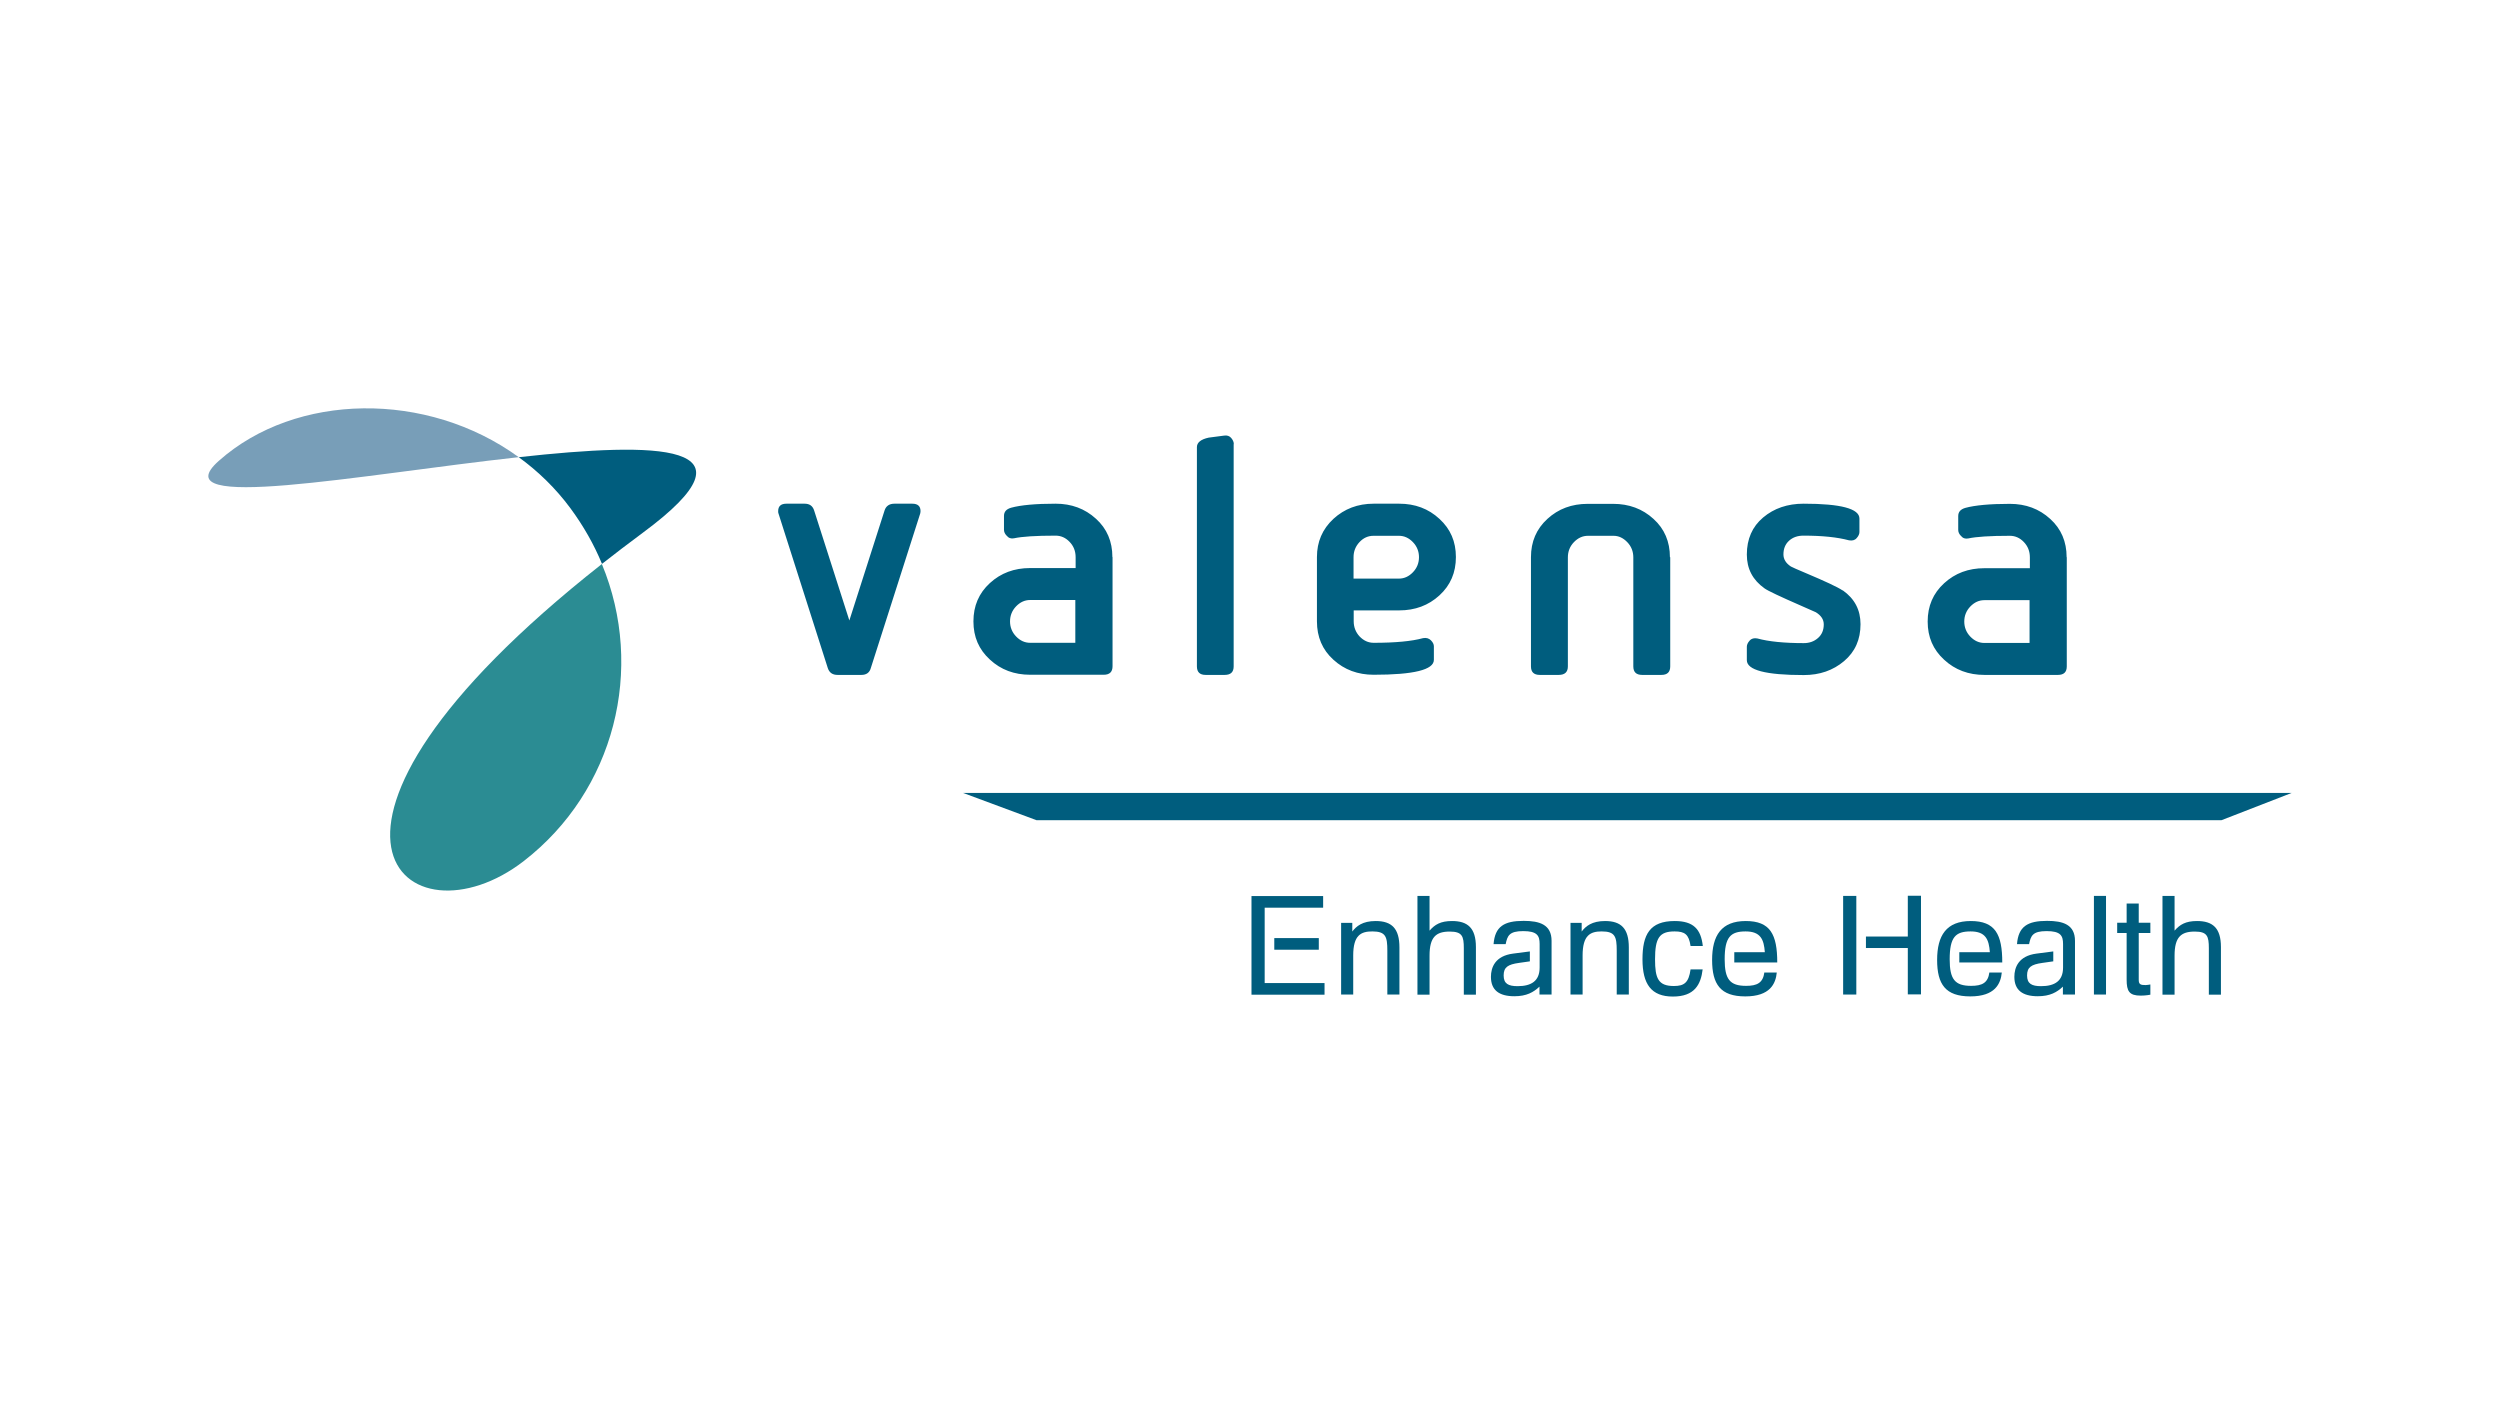 <?xml version="1.0" encoding="UTF-8"?>
<svg xmlns="http://www.w3.org/2000/svg" width="600" height="338" viewBox="0 0 600 338" fill="none">
  <path d="M220.928 122.673C220.928 121.482 220.258 120.887 218.955 120.887H214.638C213.447 120.887 212.628 121.445 212.293 122.524L203.844 148.914L195.395 122.524C195.06 121.445 194.316 120.887 193.124 120.887H188.732C187.43 120.887 186.76 121.482 186.76 122.673C186.76 122.897 186.76 123.083 186.834 123.232L198.67 160.34C199.043 161.457 199.824 161.978 201.015 161.978H206.747C207.938 161.978 208.72 161.42 209.018 160.266L220.854 123.232C220.854 123.232 220.928 122.897 220.928 122.673Z" fill="#005D7E"></path>
  <path d="M266.973 133.69C266.973 129.968 265.67 126.879 263.027 124.497C260.385 122.078 257.146 120.886 253.35 120.886C248.548 120.886 244.975 121.221 242.668 121.854C241.514 122.189 240.955 122.822 240.955 123.827V127.139C240.955 127.661 241.179 128.144 241.588 128.554C242.072 129.149 242.668 129.335 243.375 129.187C245.273 128.777 248.586 128.554 253.35 128.554C254.615 128.554 255.732 129.038 256.7 130.043C257.667 131.048 258.151 132.276 258.151 133.728V136.333H247.246C243.412 136.333 240.211 137.524 237.568 139.943C234.926 142.363 233.623 145.415 233.623 149.137C233.623 152.859 234.926 155.874 237.568 158.293C240.211 160.75 243.449 161.941 247.246 161.941H264.888C266.303 161.941 267.01 161.271 267.01 159.893V133.69H266.973ZM247.246 154.273C245.943 154.273 244.826 153.752 243.859 152.747C242.891 151.742 242.407 150.514 242.407 149.137C242.407 147.76 242.891 146.531 243.859 145.526C244.826 144.521 245.943 144 247.246 144H258.077V154.273H247.246ZM296.116 106.594C296.116 106.073 295.893 105.589 295.483 105.105C295.074 104.621 294.478 104.435 293.771 104.547C292.58 104.696 291.352 104.844 290.086 105.031C288.188 105.44 287.258 106.222 287.258 107.301V159.931C287.258 161.308 287.965 161.978 289.342 161.978H293.92C295.372 161.978 296.079 161.308 296.079 159.931V106.594H296.116ZM345.471 124.534C342.828 122.077 339.59 120.886 335.793 120.886H329.689C325.855 120.886 322.654 122.115 320.012 124.534C317.369 126.991 316.066 130.043 316.066 133.69V149.137C316.066 152.859 317.369 155.948 320.012 158.33C322.654 160.75 325.893 161.941 329.689 161.941C339.292 161.941 344.131 160.75 344.131 158.367V155.129C344.131 154.645 343.907 154.162 343.423 153.678C342.94 153.194 342.307 153.008 341.525 153.157C338.808 153.901 334.863 154.273 329.689 154.273C328.386 154.273 327.27 153.752 326.302 152.747C325.371 151.742 324.888 150.514 324.888 149.1V146.494H335.793C339.627 146.494 342.828 145.303 345.471 142.884C348.113 140.464 349.416 137.412 349.416 133.69C349.416 129.968 348.113 126.953 345.471 124.534ZM339.106 137.338C338.138 138.343 337.021 138.864 335.756 138.864H324.85V133.728C324.85 132.313 325.334 131.122 326.265 130.117C327.195 129.112 328.312 128.591 329.652 128.591H335.756C337.021 128.591 338.138 129.112 339.106 130.117C340.074 131.122 340.557 132.35 340.557 133.728C340.557 135.105 340.074 136.333 339.106 137.338ZM400.78 133.728C400.78 130.005 399.477 126.916 396.835 124.534C394.192 122.115 390.954 120.924 387.157 120.924H381.053C377.22 120.924 374.019 122.115 371.376 124.534C368.733 126.953 367.431 130.005 367.431 133.728V159.931C367.431 161.308 368.138 161.978 369.552 161.978H374.093C375.545 161.978 376.289 161.308 376.289 159.931V133.765C376.289 132.35 376.773 131.122 377.741 130.117C378.708 129.112 379.825 128.591 381.128 128.591H387.232C388.497 128.591 389.577 129.112 390.544 130.117C391.512 131.122 391.996 132.35 391.996 133.765V159.931C391.996 161.308 392.703 161.978 394.118 161.978H398.733C400.147 161.978 400.855 161.308 400.855 159.931V133.728H400.78ZM442.206 141.693C441.053 140.911 438.112 139.534 433.348 137.524C431.301 136.668 430.147 136.147 429.812 135.961C428.621 135.179 428.025 134.211 428.025 133.058C428.025 131.68 428.472 130.601 429.365 129.782C430.259 128.963 431.413 128.554 432.827 128.554C437.331 128.554 440.941 128.926 443.733 129.67C444.514 129.819 445.147 129.67 445.594 129.149C446.04 128.666 446.264 128.144 446.264 127.698V124.46C446.264 122.078 441.797 120.886 432.864 120.886C428.993 120.886 425.755 122.003 423.15 124.199C420.544 126.395 419.241 129.373 419.241 133.095C419.241 136.519 420.656 139.199 423.485 141.209C424.303 141.804 427.244 143.181 432.269 145.378C434.427 146.308 435.581 146.829 435.805 146.941C437.07 147.722 437.703 148.69 437.703 149.844C437.703 151.221 437.256 152.301 436.326 153.119C435.395 153.938 434.279 154.348 432.901 154.348C428.212 154.348 424.49 153.975 421.772 153.231C420.991 153.082 420.358 153.231 419.911 153.752C419.465 154.236 419.241 154.757 419.241 155.204V158.442C419.241 160.824 423.782 162.015 432.901 162.015C436.735 162.015 439.936 160.898 442.579 158.665C445.221 156.432 446.524 153.492 446.524 149.807C446.524 146.382 445.11 143.703 442.281 141.693M495.99 133.728C495.99 130.005 494.687 126.916 492.045 124.534C489.402 122.115 486.164 120.924 482.367 120.924C477.566 120.924 473.993 121.259 471.685 121.891C470.531 122.226 469.973 122.859 469.973 123.864V127.177C469.973 127.698 470.196 128.182 470.606 128.591C471.09 129.187 471.685 129.373 472.392 129.224C474.29 128.814 477.603 128.591 482.367 128.591C483.633 128.591 484.749 129.075 485.717 130.08C486.685 131.085 487.169 132.313 487.169 133.765V136.37H476.263C472.429 136.37 469.229 137.561 466.586 139.981C463.943 142.4 462.64 145.452 462.64 149.174C462.64 152.896 463.943 155.911 466.586 158.33C469.229 160.787 472.467 161.978 476.263 161.978H493.906C495.32 161.978 496.027 161.308 496.027 159.931V133.728H495.99ZM476.263 154.31C474.96 154.31 473.844 153.789 472.876 152.784C471.908 151.779 471.425 150.551 471.425 149.174C471.425 147.797 471.908 146.569 472.876 145.564C473.844 144.559 474.96 144.038 476.263 144.038H487.094V154.31H476.263Z" fill="#005D7E"></path>
  <path d="M125.722 206.642C147.496 189.781 154.866 160.489 144.444 135.365C62.15 200.203 98.142 228.007 125.722 206.642Z" fill="#2B8C93"></path>
  <path d="M124.49 109.721C129.106 113.07 133.349 117.165 136.922 122.003C140.048 126.246 142.579 130.713 144.478 135.328C147.604 132.872 150.88 130.378 154.341 127.81C183.559 106.185 157.765 106.073 124.527 109.721" fill="#005D7E"></path>
  <path d="M52.546 110.576C38.365 123.12 86.342 113.926 124.493 109.72C102.495 93.716 71.007 94.199 52.546 110.576Z" fill="#789EB8"></path>
  <path d="M303.521 235.935H317.888V238.727H300.357V215.054H317.553V217.846H303.521V235.972V235.935ZM305.829 225.141H316.511V227.933H305.829V225.141Z" fill="#005D7E"></path>
  <path d="M324.512 223.615C325.517 222.275 327.006 221.047 330.169 221.047C334.04 221.047 335.864 222.87 335.864 227.374V238.689H332.961V228.156C332.961 224.806 332.589 223.54 329.35 223.54C326.633 223.54 324.772 224.434 324.772 229.31V238.689H321.869V221.493H324.549V223.615H324.512Z" fill="#005D7E"></path>
  <path d="M340.188 238.689V215.017H343.091V223.354C344.356 221.903 345.733 221.047 348.488 221.047C352.172 221.047 354.22 222.647 354.22 227.3V238.726H351.316V227.597C351.316 224.694 350.944 223.578 347.929 223.578C344.654 223.578 343.091 224.88 343.091 229.347V238.726H340.188V238.689Z" fill="#005D7E"></path>
  <path d="M369.511 226.555C369.511 224.545 368.916 223.466 365.566 223.466C362.216 223.466 361.77 224.582 361.36 226.592H358.457C358.792 222.349 360.988 221.009 365.678 221.009C369.511 221.009 372.377 221.903 372.377 225.811V238.689H369.474V236.791C368.06 238.131 366.385 239.098 363.445 239.098C359.76 239.098 357.824 237.61 357.824 234.446C357.824 232.175 358.829 229.421 363.147 228.863L367.167 228.342V230.724L364.561 231.096C361.881 231.468 360.876 232.138 360.876 234.111C360.876 236.084 361.993 236.679 364.226 236.679C367.539 236.679 369.511 235.414 369.511 232.213V226.518V226.555Z" fill="#005D7E"></path>
  <path d="M379.565 223.615C380.569 222.275 382.058 221.047 385.222 221.047C389.093 221.047 390.917 222.87 390.917 227.374V238.689H388.014V228.156C388.014 224.806 387.641 223.54 384.403 223.54C381.686 223.54 379.825 224.434 379.825 229.31V238.689H376.922V221.493H379.602V223.615H379.565Z" fill="#005D7E"></path>
  <path d="M405.734 227.039C405.324 224.248 404.356 223.54 401.9 223.54C398.252 223.54 397.21 225.104 397.21 230.24C397.21 234.781 397.955 236.642 401.714 236.642C404.17 236.642 405.287 235.898 405.734 232.659H408.637C408.19 236.344 406.664 239.173 401.491 239.173C396.317 239.173 394.195 236.195 394.195 230.24C394.195 224.285 395.945 221.047 401.937 221.047C406.404 221.047 408.227 222.982 408.674 227.039H405.771H405.734Z" fill="#005D7E"></path>
  <path d="M423.487 233.404H426.427C426.167 236.084 424.827 239.136 418.871 239.136C412.916 239.136 410.906 236.233 410.906 230.389C410.906 224.545 413.102 221.047 418.983 221.047C424.864 221.047 426.539 224.248 426.539 230.984H416.229V228.528H423.561C423.338 225.476 422.556 223.54 418.946 223.54C415.335 223.54 413.921 224.88 413.921 230.24C413.921 235.004 415.149 236.605 419.058 236.605C421.7 236.605 423.115 235.898 423.45 233.367" fill="#005D7E"></path>
  <path d="M442.354 215.018H445.517V238.69H442.354V215.018ZM447.825 227.561V224.769H457.874V214.98H461.038V238.653H457.874V227.524H447.825V227.561Z" fill="#005D7E"></path>
  <path d="M477.491 233.404H480.431C480.171 236.084 478.831 239.136 472.875 239.136C466.92 239.136 464.91 236.233 464.91 230.389C464.91 224.545 467.106 221.047 472.987 221.047C478.868 221.047 480.543 224.248 480.543 230.984H470.233V228.528H477.565C477.342 225.476 476.56 223.54 472.95 223.54C469.339 223.54 467.925 224.88 467.925 230.24C467.925 235.004 469.153 236.605 473.061 236.605C475.704 236.605 477.118 235.898 477.453 233.367" fill="#005D7E"></path>
  <path d="M495.133 226.555C495.133 224.545 494.537 223.466 491.187 223.466C487.837 223.466 487.391 224.582 486.981 226.592H484.078C484.413 222.349 486.609 221.009 491.299 221.009C495.133 221.009 497.998 221.903 497.998 225.811V238.689H495.095V236.791C493.681 238.131 492.006 239.098 489.066 239.098C485.381 239.098 483.445 237.61 483.445 234.446C483.445 232.175 484.45 229.421 488.768 228.863L492.788 228.342V230.724L490.182 231.096C487.502 231.468 486.497 232.138 486.497 234.111C486.497 236.084 487.614 236.679 489.847 236.679C493.16 236.679 495.133 235.414 495.133 232.213V226.518V226.555Z" fill="#005D7E"></path>
  <path d="M505.444 215.017H502.541V238.689H505.444V215.017Z" fill="#005D7E"></path>
  <path d="M513.297 235.154C513.297 236.27 513.743 236.419 514.972 236.419C515.344 236.419 516.088 236.27 516.088 236.27V238.727C516.088 238.727 515.046 238.95 513.781 238.95C511.026 238.95 510.393 237.908 510.393 235.116V223.913H508.123V221.456H510.393V216.841H513.297V221.456H516.088V223.913H513.297V235.154Z" fill="#005D7E"></path>
  <path d="M518.994 238.689V215.017H521.897V223.354C523.163 221.903 524.54 221.047 527.294 221.047C530.979 221.047 533.026 222.647 533.026 227.3V238.726H530.123V227.597C530.123 224.694 529.751 223.578 526.736 223.578C523.461 223.578 521.897 224.88 521.897 229.347V238.726H518.994V238.689Z" fill="#005D7E"></path>
  <path d="M533.14 196.853H248.775L231.133 190.302H550.001L533.14 196.853Z" fill="#005D7E"></path>
</svg>
